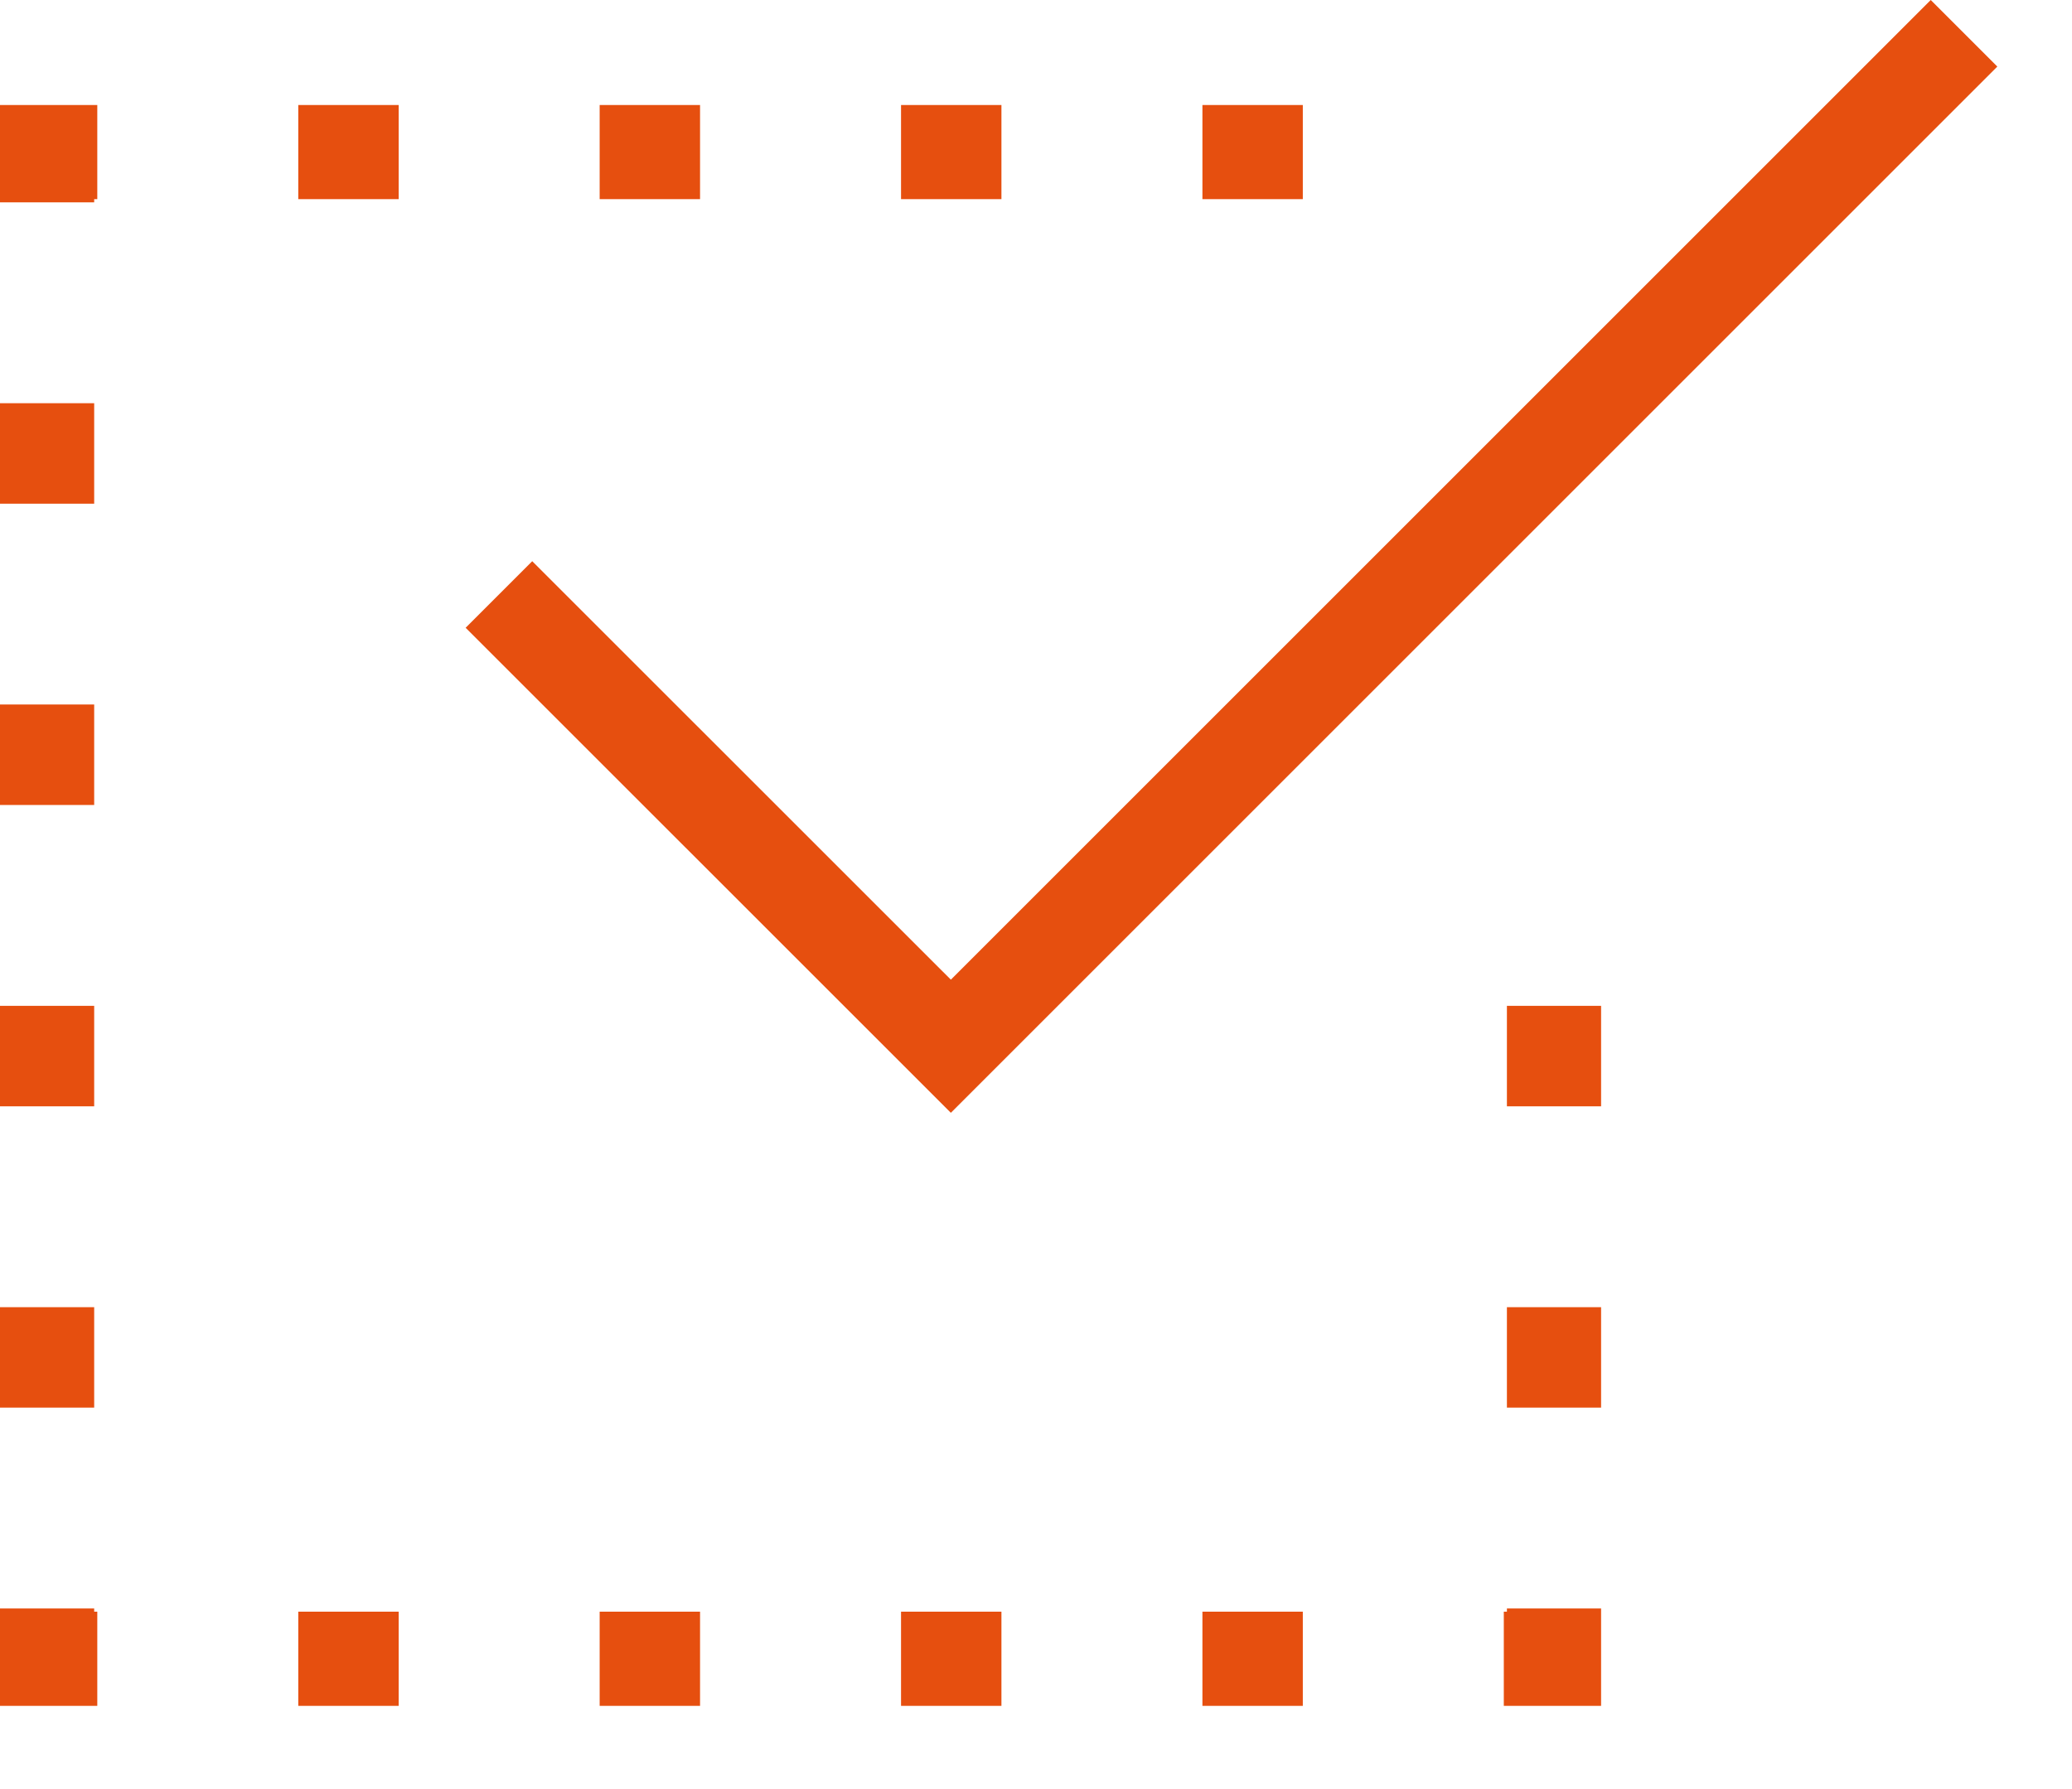 <svg width="22" height="19" viewBox="0 0 22 19" fill="none" xmlns="http://www.w3.org/2000/svg">
<g clip-path="url(#clip0_4_97)">
<path fill-rule="evenodd" clip-rule="evenodd" d="M9.389 11.111L4.944 6.667L5.651 5.96L10.096 10.404L20.5 0L21.207 0.707L10.096 11.818L9.389 11.111ZM0.5 1.115H0V1.615V2.149H1V2.115H1.033V1.115H0.5ZM4.233 1.115H3.167V2.115H4.233V1.115ZM7.433 1.115H6.367V2.115H7.433V1.115ZM10.633 1.115H9.567V2.115H10.633V1.115ZM13.833 1.115H12.767V2.115H13.833V1.115ZM0 4.282V5.349H1V4.282H0ZM0 7.482V8.549H1V7.482H0ZM0 10.682V11.749H1V10.682H0ZM17 11.749V10.682H16V11.749H17ZM0 13.882V14.949H1V13.882H0ZM17 14.949V13.882H16V14.949H17ZM0 17.082V17.616V18.116H0.5H1.033V17.116H1V17.082H0ZM17 17.616V17.082H16V17.116H15.967V18.116H16.5H17V17.616ZM3.167 18.116H4.233V17.116H3.167V18.116ZM6.367 18.116H7.433V17.116H6.367V18.116ZM9.567 18.116H10.633V17.116H9.567V18.116ZM12.767 18.116H13.833V17.116H12.767V18.116Z" fill="#E64F0F"/>
</g>
<defs>
<clipPath id="clip0_4_97">
<rect width="22" height="19" fill="white"/>
</clipPath>
</defs>
</svg>
